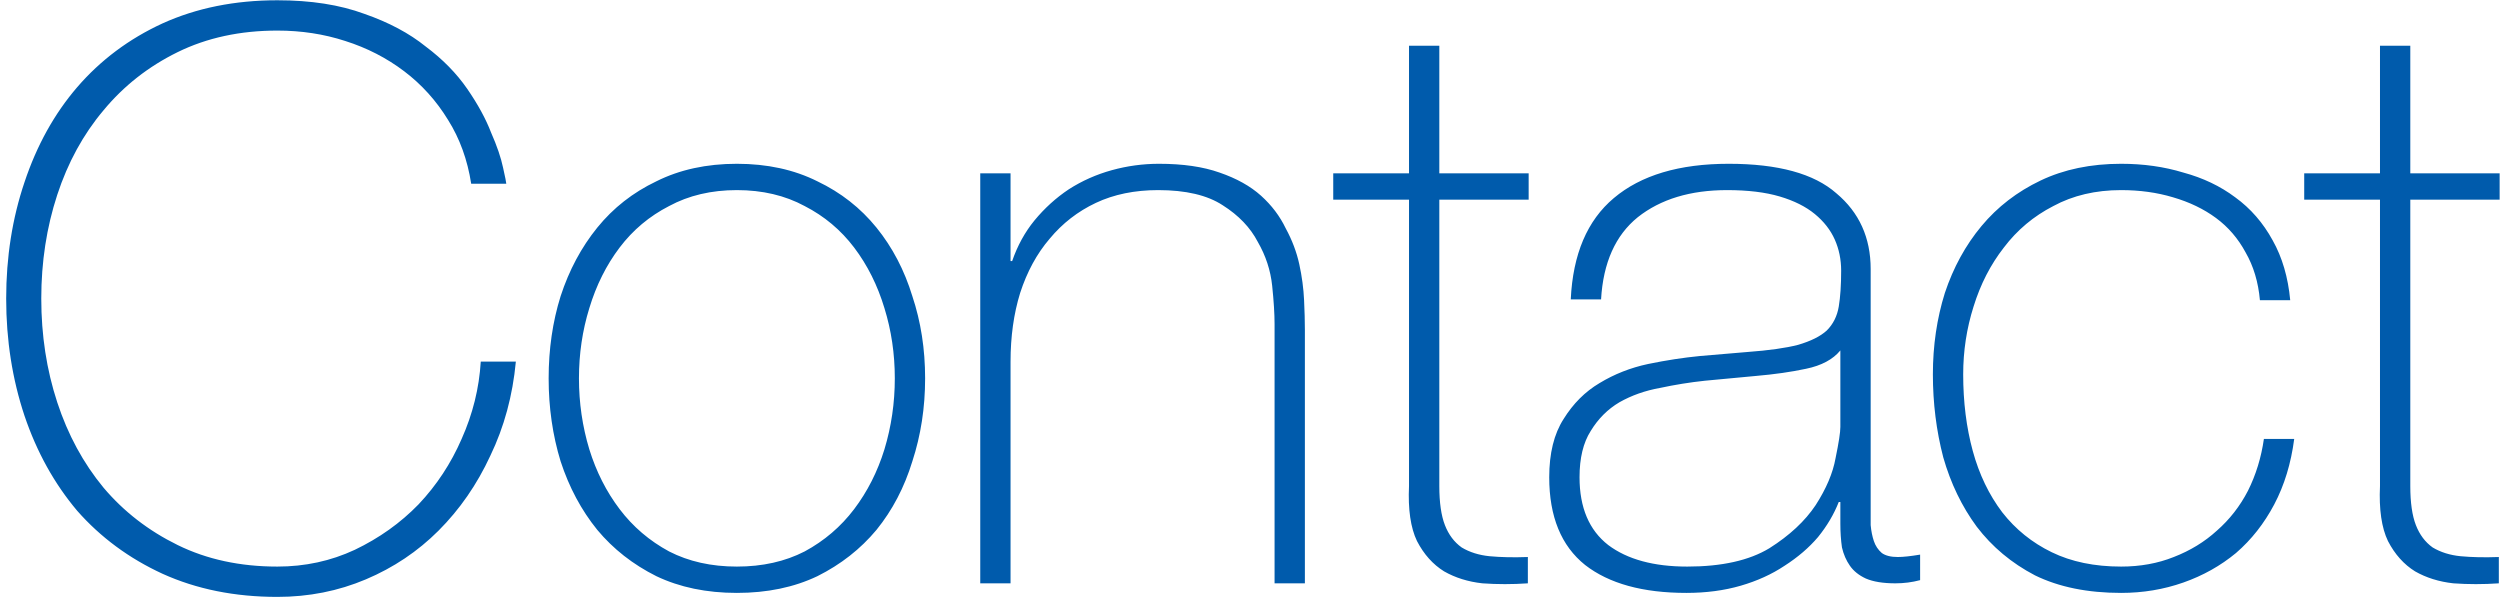 <svg width="210" height="51" viewBox="0 0 210 51" fill="none" xmlns="http://www.w3.org/2000/svg">
<path d="M0.519 25.081C0.519 21.597 1.033 18.336 2.06 15.299C3.088 12.217 4.562 9.559 6.482 7.326C8.448 5.048 10.837 3.261 13.651 1.966C16.51 0.671 19.726 0.023 23.299 0.023C26.113 0.023 28.548 0.403 30.602 1.162C32.657 1.877 34.377 2.792 35.761 3.909C37.191 4.981 38.352 6.165 39.245 7.46C40.139 8.755 40.809 9.984 41.255 11.145C41.747 12.262 42.082 13.244 42.26 14.093C42.439 14.897 42.528 15.344 42.528 15.433H39.58C39.268 13.423 38.62 11.636 37.637 10.073C36.655 8.465 35.426 7.103 33.952 5.986C32.478 4.869 30.826 4.021 28.994 3.44C27.208 2.859 25.309 2.569 23.299 2.569C20.173 2.569 17.381 3.172 14.924 4.378C12.468 5.584 10.391 7.214 8.693 9.269C6.996 11.279 5.701 13.646 4.807 16.371C3.914 19.096 3.467 21.999 3.467 25.081C3.467 28.163 3.914 31.066 4.807 33.791C5.701 36.516 6.996 38.905 8.693 40.96C10.391 42.97 12.468 44.578 14.924 45.784C17.381 46.99 20.173 47.593 23.299 47.593C25.622 47.593 27.788 47.124 29.798 46.186C31.853 45.203 33.64 43.93 35.158 42.367C36.677 40.759 37.883 38.928 38.776 36.873C39.714 34.774 40.25 32.607 40.384 30.374H43.332C43.064 33.233 42.35 35.868 41.188 38.28C40.072 40.692 38.62 42.791 36.833 44.578C35.091 46.32 33.059 47.682 30.736 48.665C28.414 49.648 25.935 50.139 23.299 50.139C19.726 50.139 16.51 49.491 13.651 48.196C10.837 46.901 8.448 45.136 6.482 42.903C4.562 40.625 3.088 37.967 2.06 34.93C1.033 31.848 0.519 28.565 0.519 25.081ZM46.086 31.781C46.086 29.324 46.421 27.024 47.091 24.88C47.806 22.691 48.833 20.771 50.173 19.118C51.513 17.465 53.166 16.17 55.131 15.232C57.096 14.249 59.352 13.758 61.898 13.758C64.444 13.758 66.7 14.249 68.665 15.232C70.63 16.17 72.283 17.465 73.623 19.118C74.963 20.771 75.968 22.691 76.638 24.88C77.353 27.024 77.71 29.324 77.71 31.781C77.71 34.238 77.353 36.56 76.638 38.749C75.968 40.938 74.963 42.858 73.623 44.511C72.283 46.119 70.63 47.414 68.665 48.397C66.7 49.335 64.444 49.804 61.898 49.804C59.352 49.804 57.096 49.335 55.131 48.397C53.166 47.414 51.513 46.119 50.173 44.511C48.833 42.858 47.806 40.938 47.091 38.749C46.421 36.56 46.086 34.238 46.086 31.781ZM48.632 31.781C48.632 33.836 48.922 35.823 49.503 37.744C50.084 39.62 50.932 41.295 52.049 42.769C53.166 44.243 54.55 45.427 56.203 46.32C57.856 47.169 59.754 47.593 61.898 47.593C64.042 47.593 65.941 47.169 67.593 46.32C69.246 45.427 70.63 44.243 71.747 42.769C72.864 41.295 73.713 39.62 74.293 37.744C74.874 35.823 75.164 33.836 75.164 31.781C75.164 29.726 74.874 27.761 74.293 25.885C73.713 23.964 72.864 22.267 71.747 20.793C70.63 19.319 69.246 18.158 67.593 17.309C65.941 16.416 64.042 15.969 61.898 15.969C59.754 15.969 57.856 16.416 56.203 17.309C54.55 18.158 53.166 19.319 52.049 20.793C50.932 22.267 50.084 23.964 49.503 25.885C48.922 27.761 48.632 29.726 48.632 31.781ZM82.341 14.562H84.886L84.886 21.932H85.02C85.467 20.637 86.093 19.498 86.897 18.515C87.745 17.488 88.706 16.617 89.778 15.902C90.894 15.187 92.1 14.651 93.395 14.294C94.691 13.937 96.008 13.758 97.349 13.758C99.359 13.758 101.056 14.004 102.441 14.495C103.87 14.986 105.031 15.634 105.925 16.438C106.818 17.242 107.51 18.158 108.002 19.185C108.538 20.168 108.917 21.173 109.141 22.2C109.364 23.227 109.498 24.232 109.543 25.215C109.587 26.153 109.61 26.979 109.61 27.694V49H107.064V27.225C107.064 26.376 106.997 25.304 106.863 24.009C106.729 22.714 106.327 21.485 105.657 20.324C105.031 19.118 104.049 18.091 102.709 17.242C101.413 16.393 99.604 15.969 97.281 15.969C95.316 15.969 93.574 16.326 92.055 17.041C90.537 17.756 89.242 18.761 88.169 20.056C87.097 21.307 86.271 22.825 85.691 24.612C85.154 26.354 84.886 28.275 84.886 30.374V49H82.341L82.341 14.562ZM128.407 16.773H120.903L120.903 40.826C120.903 42.211 121.059 43.305 121.372 44.109C121.684 44.913 122.153 45.538 122.779 45.985C123.449 46.387 124.23 46.633 125.124 46.722C126.062 46.811 127.134 46.834 128.34 46.789V49C127.044 49.089 125.771 49.089 124.521 49C123.315 48.866 122.243 48.531 121.305 47.995C120.367 47.414 119.607 46.566 119.027 45.449C118.491 44.332 118.267 42.791 118.357 40.826L118.357 16.773H111.992V14.562H118.357V3.842L120.903 3.842V14.562H128.407V16.773ZM154.59 42.166H154.456C154.054 43.193 153.473 44.176 152.714 45.114C151.954 46.007 151.016 46.811 149.9 47.526C148.828 48.241 147.599 48.799 146.215 49.201C144.83 49.603 143.311 49.804 141.659 49.804C137.996 49.804 135.16 49.022 133.15 47.459C131.14 45.851 130.135 43.394 130.135 40.089C130.135 38.079 130.537 36.449 131.341 35.198C132.145 33.903 133.15 32.898 134.356 32.183C135.606 31.424 136.969 30.888 138.443 30.575C139.961 30.262 141.413 30.039 142.798 29.905L146.751 29.57C148.582 29.436 150.011 29.235 151.039 28.967C152.111 28.654 152.915 28.252 153.451 27.761C153.987 27.225 154.322 26.555 154.456 25.751C154.59 24.947 154.657 23.942 154.657 22.736C154.657 21.798 154.478 20.927 154.121 20.123C153.763 19.319 153.205 18.604 152.446 17.979C151.686 17.354 150.704 16.862 149.498 16.505C148.292 16.148 146.818 15.969 145.076 15.969C141.994 15.969 139.492 16.728 137.572 18.247C135.696 19.766 134.668 22.066 134.49 25.148H131.944C132.122 21.351 133.328 18.515 135.562 16.639C137.84 14.718 141.056 13.758 145.21 13.758C149.364 13.758 152.379 14.584 154.255 16.237C156.175 17.845 157.136 19.967 157.136 22.602V42.635C157.136 43.126 157.136 43.618 157.136 44.109C157.18 44.6 157.27 45.047 157.404 45.449C157.538 45.851 157.761 46.186 158.074 46.454C158.386 46.677 158.833 46.789 159.414 46.789C159.86 46.789 160.486 46.722 161.29 46.588V48.732C160.62 48.911 159.927 49 159.213 49C158.185 49 157.359 48.866 156.734 48.598C156.153 48.33 155.706 47.973 155.394 47.526C155.081 47.079 154.858 46.566 154.724 45.985C154.634 45.36 154.59 44.69 154.59 43.975V42.166ZM154.59 29.436C153.964 30.195 153.004 30.709 151.709 30.977C150.458 31.245 149.051 31.446 147.488 31.58L143.2 31.982C141.949 32.116 140.698 32.317 139.448 32.585C138.197 32.808 137.058 33.21 136.031 33.791C135.048 34.372 134.244 35.176 133.619 36.203C132.993 37.186 132.681 38.481 132.681 40.089C132.681 42.635 133.485 44.533 135.093 45.784C136.701 46.99 138.912 47.593 141.726 47.593C144.629 47.593 146.929 47.079 148.627 46.052C150.324 44.98 151.619 43.774 152.513 42.434C153.406 41.049 153.964 39.732 154.188 38.481C154.456 37.186 154.59 36.315 154.59 35.868V29.436ZM189.832 25.215C189.698 23.696 189.296 22.356 188.626 21.195C188 20.034 187.174 19.073 186.147 18.314C185.119 17.555 183.913 16.974 182.529 16.572C181.189 16.17 179.737 15.969 178.174 15.969C176.03 15.969 174.131 16.416 172.479 17.309C170.826 18.158 169.441 19.319 168.325 20.793C167.208 22.222 166.359 23.875 165.779 25.751C165.198 27.582 164.908 29.481 164.908 31.446C164.908 33.769 165.176 35.913 165.712 37.878C166.248 39.843 167.074 41.563 168.191 43.037C169.307 44.466 170.692 45.583 172.345 46.387C173.997 47.191 175.94 47.593 178.174 47.593C179.782 47.593 181.256 47.325 182.596 46.789C183.98 46.253 185.186 45.516 186.214 44.578C187.286 43.64 188.157 42.523 188.827 41.228C189.497 39.888 189.943 38.436 190.167 36.873H192.713C192.445 38.928 191.886 40.759 191.038 42.367C190.189 43.975 189.117 45.337 187.822 46.454C186.526 47.526 185.052 48.352 183.4 48.933C181.747 49.514 180.005 49.804 178.174 49.804C175.36 49.804 172.948 49.313 170.938 48.33C168.972 47.303 167.342 45.94 166.047 44.243C164.796 42.546 163.858 40.603 163.233 38.414C162.652 36.181 162.362 33.858 162.362 31.446C162.362 29.034 162.697 26.756 163.367 24.612C164.081 22.468 165.109 20.592 166.449 18.984C167.789 17.376 169.441 16.103 171.407 15.165C173.372 14.227 175.628 13.758 178.174 13.758C180.05 13.758 181.792 14.004 183.4 14.495C185.052 14.942 186.504 15.634 187.755 16.572C189.05 17.51 190.1 18.716 190.904 20.19C191.708 21.619 192.199 23.294 192.378 25.215H189.832ZM209.969 16.773H202.465V40.826C202.465 42.211 202.621 43.305 202.934 44.109C203.246 44.913 203.715 45.538 204.341 45.985C205.011 46.387 205.792 46.633 206.686 46.722C207.624 46.811 208.696 46.834 209.902 46.789V49C208.606 49.089 207.333 49.089 206.083 49C204.877 48.866 203.805 48.531 202.867 47.995C201.929 47.414 201.169 46.566 200.589 45.449C200.053 44.332 199.829 42.791 199.919 40.826V16.773L193.554 16.773V14.562L199.919 14.562V3.842H202.465V14.562H209.969V16.773Z" fill="#005BAC"/>
</svg>
